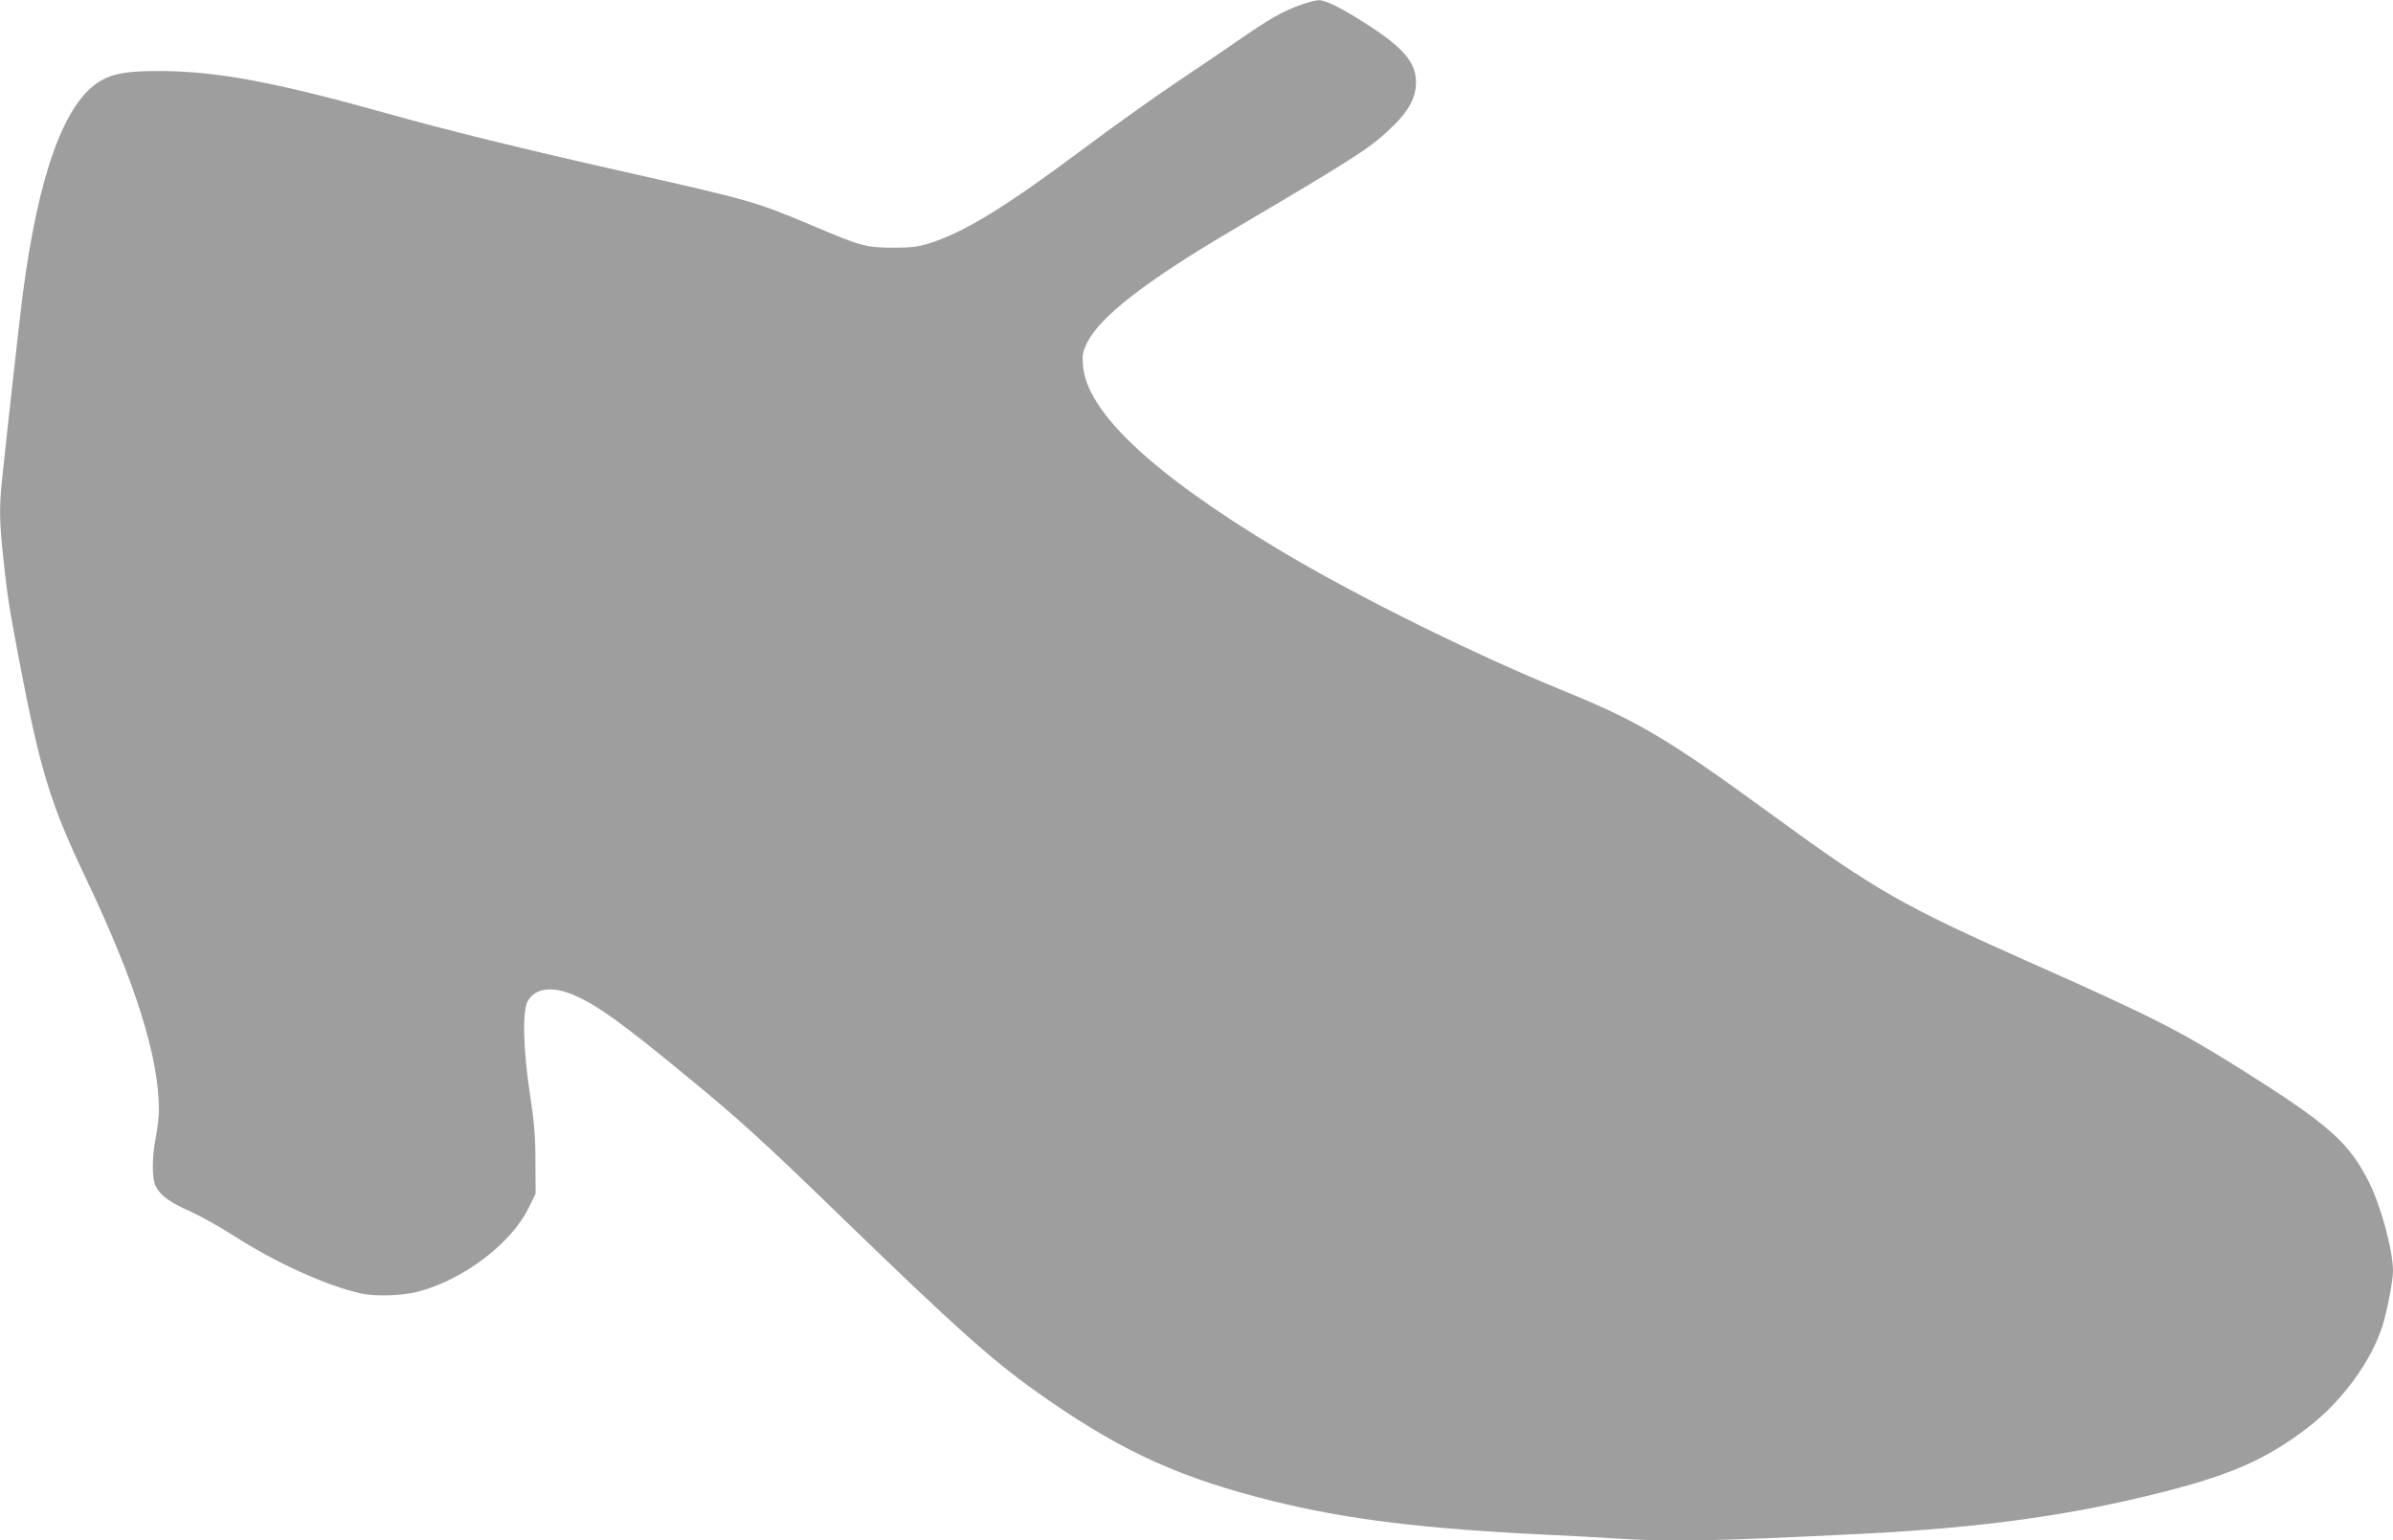 <?xml version="1.0" standalone="no"?>
<!DOCTYPE svg PUBLIC "-//W3C//DTD SVG 20010904//EN"
 "http://www.w3.org/TR/2001/REC-SVG-20010904/DTD/svg10.dtd">
<svg version="1.0" xmlns="http://www.w3.org/2000/svg"
 width="1280pt" height="824pt" viewBox="0 0 1280 824"
 preserveAspectRatio="xMidYMid meet">
<g transform="translate(0,824) scale(0.1,-0.1)"
fill="#9e9e9e" stroke="none">
<path d="M6949 8211 c-88 -31 -168 -78 -324 -186 -60 -42 -209 -143 -330 -224
-121 -81 -339 -237 -485 -346 -429 -321 -650 -457 -840 -517 -62 -19 -96 -23
-195 -23 -145 1 -168 7 -436 121 -300 126 -318 131 -999 285 -534 120 -952
223 -1265 311 -607 170 -922 229 -1233 228 -163 0 -236 -13 -305 -53 -192
-113 -332 -499 -416 -1147 -17 -135 -80 -698 -111 -995 -14 -135 -13 -214 5
-385 23 -222 33 -284 86 -565 115 -600 166 -769 362 -1181 261 -549 387 -949
387 -1230 0 -34 -7 -99 -16 -145 -22 -111 -22 -225 -1 -265 26 -50 75 -86 182
-133 55 -25 156 -81 225 -125 232 -150 503 -273 690 -315 75 -17 219 -13 304
9 240 61 499 256 593 447 l38 77 -1 171 c0 136 -6 208 -29 360 -37 241 -42
451 -11 502 43 71 137 80 259 24 118 -53 247 -146 581 -421 274 -224 419 -355
801 -726 683 -662 861 -820 1149 -1018 401 -277 709 -415 1191 -535 399 -99
807 -149 1470 -181 127 -6 299 -15 384 -21 292 -18 511 -13 1301 26 646 33
1122 99 1615 225 364 93 548 175 765 340 184 140 341 353 403 545 24 74 57
243 57 295 0 110 -64 348 -128 475 -107 213 -213 308 -677 600 -334 210 -480
285 -1115 567 -713 317 -841 390 -1419 812 -536 391 -699 488 -1089 647 -495
202 -1123 513 -1537 762 -671 403 -1023 734 -1042 981 -5 57 -2 72 21 121 69
140 309 327 771 600 692 408 748 445 873 567 79 78 117 152 116 228 0 111 -72
191 -294 330 -116 73 -193 110 -227 109 -15 0 -62 -13 -104 -28z"/>
</g>
</svg>
